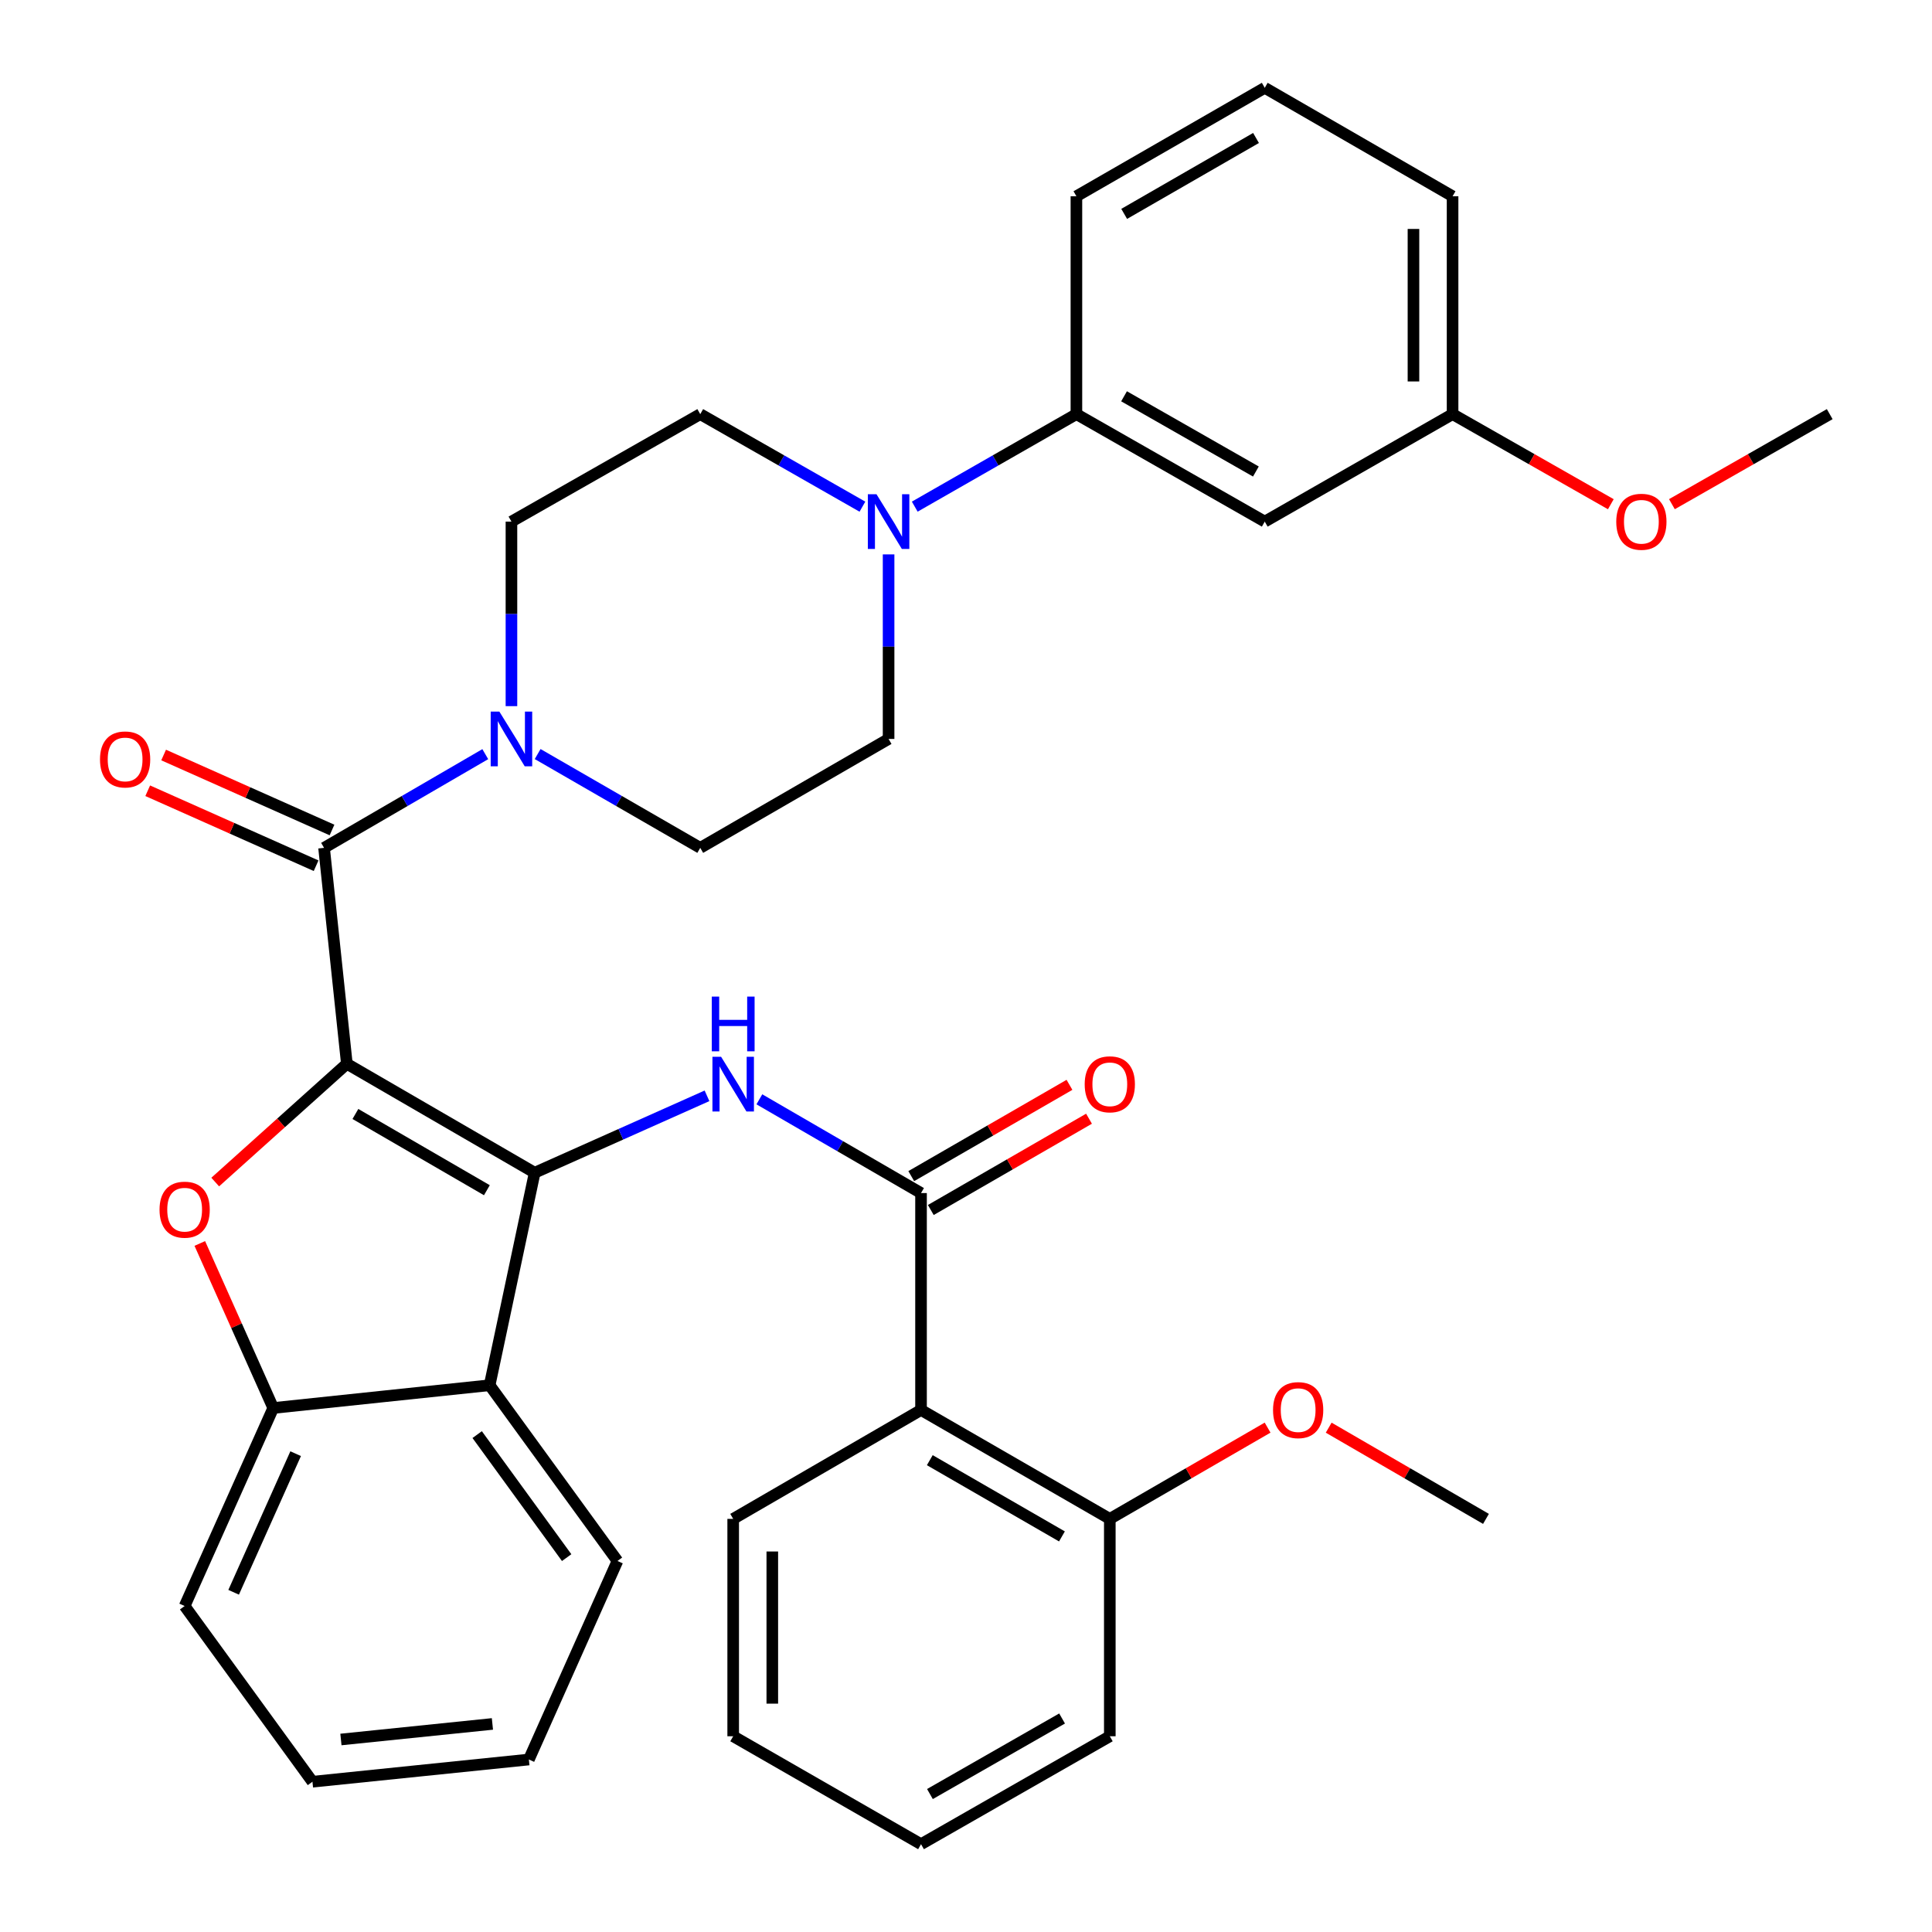 <?xml version='1.0' encoding='iso-8859-1'?>
<svg version='1.1' baseProfile='full'
              xmlns='http://www.w3.org/2000/svg'
                      xmlns:rdkit='http://www.rdkit.org/xml'
                      xmlns:xlink='http://www.w3.org/1999/xlink'
                  xml:space='preserve'
width='1000px' height='1000px' viewBox='0 0 1000 1000'>
<!-- END OF HEADER -->
<rect style='opacity:1.0;fill:#FFFFFF;stroke:none' width='1000' height='1000' x='0' y='0'> </rect>
<path class='bond-0' d='M 179.531,550.621 L 276.747,607.001' style='fill:none;fill-rule:evenodd;stroke:#000000;stroke-width:6px;stroke-linecap:butt;stroke-linejoin:miter;stroke-opacity:1' />
<path class='bond-0' d='M 183.957,576.59 L 252.008,616.056' style='fill:none;fill-rule:evenodd;stroke:#000000;stroke-width:6px;stroke-linecap:butt;stroke-linejoin:miter;stroke-opacity:1' />
<path class='bond-1' d='M 179.531,550.621 L 145.463,581.225' style='fill:none;fill-rule:evenodd;stroke:#000000;stroke-width:6px;stroke-linecap:butt;stroke-linejoin:miter;stroke-opacity:1' />
<path class='bond-1' d='M 145.463,581.225 L 111.396,611.829' style='fill:none;fill-rule:evenodd;stroke:#FF0000;stroke-width:6px;stroke-linecap:butt;stroke-linejoin:miter;stroke-opacity:1' />
<path class='bond-2' d='M 179.531,550.621 L 167.733,438.852' style='fill:none;fill-rule:evenodd;stroke:#000000;stroke-width:6px;stroke-linecap:butt;stroke-linejoin:miter;stroke-opacity:1' />
<path class='bond-3' d='M 276.747,607.001 L 321.345,587.099' style='fill:none;fill-rule:evenodd;stroke:#000000;stroke-width:6px;stroke-linecap:butt;stroke-linejoin:miter;stroke-opacity:1' />
<path class='bond-3' d='M 321.345,587.099 L 365.944,567.196' style='fill:none;fill-rule:evenodd;stroke:#0000FF;stroke-width:6px;stroke-linecap:butt;stroke-linejoin:miter;stroke-opacity:1' />
<path class='bond-5' d='M 276.747,607.001 L 253.433,716.993' style='fill:none;fill-rule:evenodd;stroke:#000000;stroke-width:6px;stroke-linecap:butt;stroke-linejoin:miter;stroke-opacity:1' />
<path class='bond-8' d='M 103.417,643.614 L 122.422,686.197' style='fill:none;fill-rule:evenodd;stroke:#FF0000;stroke-width:6px;stroke-linecap:butt;stroke-linejoin:miter;stroke-opacity:1' />
<path class='bond-8' d='M 122.422,686.197 L 141.427,728.78' style='fill:none;fill-rule:evenodd;stroke:#000000;stroke-width:6px;stroke-linecap:butt;stroke-linejoin:miter;stroke-opacity:1' />
<path class='bond-6' d='M 167.733,438.852 L 209.456,414.599' style='fill:none;fill-rule:evenodd;stroke:#000000;stroke-width:6px;stroke-linecap:butt;stroke-linejoin:miter;stroke-opacity:1' />
<path class='bond-6' d='M 209.456,414.599 L 251.18,390.346' style='fill:none;fill-rule:evenodd;stroke:#0000FF;stroke-width:6px;stroke-linecap:butt;stroke-linejoin:miter;stroke-opacity:1' />
<path class='bond-12' d='M 171.85,429.605 L 128.272,410.201' style='fill:none;fill-rule:evenodd;stroke:#000000;stroke-width:6px;stroke-linecap:butt;stroke-linejoin:miter;stroke-opacity:1' />
<path class='bond-12' d='M 128.272,410.201 L 84.694,390.796' style='fill:none;fill-rule:evenodd;stroke:#FF0000;stroke-width:6px;stroke-linecap:butt;stroke-linejoin:miter;stroke-opacity:1' />
<path class='bond-12' d='M 163.616,448.099 L 120.037,428.694' style='fill:none;fill-rule:evenodd;stroke:#000000;stroke-width:6px;stroke-linecap:butt;stroke-linejoin:miter;stroke-opacity:1' />
<path class='bond-12' d='M 120.037,428.694 L 76.459,409.289' style='fill:none;fill-rule:evenodd;stroke:#FF0000;stroke-width:6px;stroke-linecap:butt;stroke-linejoin:miter;stroke-opacity:1' />
<path class='bond-4' d='M 393.046,569.005 L 434.885,593.267' style='fill:none;fill-rule:evenodd;stroke:#0000FF;stroke-width:6px;stroke-linecap:butt;stroke-linejoin:miter;stroke-opacity:1' />
<path class='bond-4' d='M 434.885,593.267 L 476.724,617.528' style='fill:none;fill-rule:evenodd;stroke:#000000;stroke-width:6px;stroke-linecap:butt;stroke-linejoin:miter;stroke-opacity:1' />
<path class='bond-7' d='M 476.724,617.528 L 476.724,729.792' style='fill:none;fill-rule:evenodd;stroke:#000000;stroke-width:6px;stroke-linecap:butt;stroke-linejoin:miter;stroke-opacity:1' />
<path class='bond-13' d='M 481.783,626.295 L 522.728,602.669' style='fill:none;fill-rule:evenodd;stroke:#000000;stroke-width:6px;stroke-linecap:butt;stroke-linejoin:miter;stroke-opacity:1' />
<path class='bond-13' d='M 522.728,602.669 L 563.674,579.044' style='fill:none;fill-rule:evenodd;stroke:#FF0000;stroke-width:6px;stroke-linecap:butt;stroke-linejoin:miter;stroke-opacity:1' />
<path class='bond-13' d='M 471.665,608.76 L 512.611,585.135' style='fill:none;fill-rule:evenodd;stroke:#000000;stroke-width:6px;stroke-linecap:butt;stroke-linejoin:miter;stroke-opacity:1' />
<path class='bond-13' d='M 512.611,585.135 L 553.556,561.509' style='fill:none;fill-rule:evenodd;stroke:#FF0000;stroke-width:6px;stroke-linecap:butt;stroke-linejoin:miter;stroke-opacity:1' />
<path class='bond-20' d='M 253.433,716.993 L 319.597,807.956' style='fill:none;fill-rule:evenodd;stroke:#000000;stroke-width:6px;stroke-linecap:butt;stroke-linejoin:miter;stroke-opacity:1' />
<path class='bond-20' d='M 246.986,742.546 L 293.301,806.22' style='fill:none;fill-rule:evenodd;stroke:#000000;stroke-width:6px;stroke-linecap:butt;stroke-linejoin:miter;stroke-opacity:1' />
<path class='bond-35' d='M 253.433,716.993 L 141.427,728.78' style='fill:none;fill-rule:evenodd;stroke:#000000;stroke-width:6px;stroke-linecap:butt;stroke-linejoin:miter;stroke-opacity:1' />
<path class='bond-15' d='M 278.285,390.296 L 320.366,414.574' style='fill:none;fill-rule:evenodd;stroke:#0000FF;stroke-width:6px;stroke-linecap:butt;stroke-linejoin:miter;stroke-opacity:1' />
<path class='bond-15' d='M 320.366,414.574 L 362.447,438.852' style='fill:none;fill-rule:evenodd;stroke:#000000;stroke-width:6px;stroke-linecap:butt;stroke-linejoin:miter;stroke-opacity:1' />
<path class='bond-16' d='M 264.724,365.5 L 264.724,317.742' style='fill:none;fill-rule:evenodd;stroke:#0000FF;stroke-width:6px;stroke-linecap:butt;stroke-linejoin:miter;stroke-opacity:1' />
<path class='bond-16' d='M 264.724,317.742 L 264.724,269.983' style='fill:none;fill-rule:evenodd;stroke:#000000;stroke-width:6px;stroke-linecap:butt;stroke-linejoin:miter;stroke-opacity:1' />
<path class='bond-14' d='M 476.724,729.792 L 574.435,786.172' style='fill:none;fill-rule:evenodd;stroke:#000000;stroke-width:6px;stroke-linecap:butt;stroke-linejoin:miter;stroke-opacity:1' />
<path class='bond-14' d='M 481.263,755.783 L 549.661,795.249' style='fill:none;fill-rule:evenodd;stroke:#000000;stroke-width:6px;stroke-linecap:butt;stroke-linejoin:miter;stroke-opacity:1' />
<path class='bond-21' d='M 476.724,729.792 L 379.497,786.172' style='fill:none;fill-rule:evenodd;stroke:#000000;stroke-width:6px;stroke-linecap:butt;stroke-linejoin:miter;stroke-opacity:1' />
<path class='bond-24' d='M 141.427,728.78 L 95.574,831.271' style='fill:none;fill-rule:evenodd;stroke:#000000;stroke-width:6px;stroke-linecap:butt;stroke-linejoin:miter;stroke-opacity:1' />
<path class='bond-24' d='M 153.028,752.421 L 120.931,824.164' style='fill:none;fill-rule:evenodd;stroke:#000000;stroke-width:6px;stroke-linecap:butt;stroke-linejoin:miter;stroke-opacity:1' />
<path class='bond-9' d='M 446.387,262.254 L 404.417,238.305' style='fill:none;fill-rule:evenodd;stroke:#0000FF;stroke-width:6px;stroke-linecap:butt;stroke-linejoin:miter;stroke-opacity:1' />
<path class='bond-9' d='M 404.417,238.305 L 362.447,214.357' style='fill:none;fill-rule:evenodd;stroke:#000000;stroke-width:6px;stroke-linecap:butt;stroke-linejoin:miter;stroke-opacity:1' />
<path class='bond-10' d='M 473.473,262.236 L 515.311,238.296' style='fill:none;fill-rule:evenodd;stroke:#0000FF;stroke-width:6px;stroke-linecap:butt;stroke-linejoin:miter;stroke-opacity:1' />
<path class='bond-10' d='M 515.311,238.296 L 557.149,214.357' style='fill:none;fill-rule:evenodd;stroke:#000000;stroke-width:6px;stroke-linecap:butt;stroke-linejoin:miter;stroke-opacity:1' />
<path class='bond-36' d='M 459.933,286.955 L 459.933,334.714' style='fill:none;fill-rule:evenodd;stroke:#0000FF;stroke-width:6px;stroke-linecap:butt;stroke-linejoin:miter;stroke-opacity:1' />
<path class='bond-36' d='M 459.933,334.714 L 459.933,382.472' style='fill:none;fill-rule:evenodd;stroke:#000000;stroke-width:6px;stroke-linecap:butt;stroke-linejoin:miter;stroke-opacity:1' />
<path class='bond-11' d='M 557.149,214.357 L 654.635,269.983' style='fill:none;fill-rule:evenodd;stroke:#000000;stroke-width:6px;stroke-linecap:butt;stroke-linejoin:miter;stroke-opacity:1' />
<path class='bond-11' d='M 581.805,205.118 L 650.045,244.056' style='fill:none;fill-rule:evenodd;stroke:#000000;stroke-width:6px;stroke-linecap:butt;stroke-linejoin:miter;stroke-opacity:1' />
<path class='bond-25' d='M 557.149,214.357 L 557.149,101.587' style='fill:none;fill-rule:evenodd;stroke:#000000;stroke-width:6px;stroke-linecap:butt;stroke-linejoin:miter;stroke-opacity:1' />
<path class='bond-19' d='M 654.635,269.983 L 751.851,214.357' style='fill:none;fill-rule:evenodd;stroke:#000000;stroke-width:6px;stroke-linecap:butt;stroke-linejoin:miter;stroke-opacity:1' />
<path class='bond-22' d='M 574.435,786.172 L 615.27,762.555' style='fill:none;fill-rule:evenodd;stroke:#000000;stroke-width:6px;stroke-linecap:butt;stroke-linejoin:miter;stroke-opacity:1' />
<path class='bond-22' d='M 615.27,762.555 L 656.106,738.939' style='fill:none;fill-rule:evenodd;stroke:#FF0000;stroke-width:6px;stroke-linecap:butt;stroke-linejoin:miter;stroke-opacity:1' />
<path class='bond-27' d='M 574.435,786.172 L 574.435,898.683' style='fill:none;fill-rule:evenodd;stroke:#000000;stroke-width:6px;stroke-linecap:butt;stroke-linejoin:miter;stroke-opacity:1' />
<path class='bond-18' d='M 362.447,438.852 L 459.933,382.472' style='fill:none;fill-rule:evenodd;stroke:#000000;stroke-width:6px;stroke-linecap:butt;stroke-linejoin:miter;stroke-opacity:1' />
<path class='bond-17' d='M 264.724,269.983 L 362.447,214.357' style='fill:none;fill-rule:evenodd;stroke:#000000;stroke-width:6px;stroke-linecap:butt;stroke-linejoin:miter;stroke-opacity:1' />
<path class='bond-23' d='M 751.851,214.357 L 792.807,237.67' style='fill:none;fill-rule:evenodd;stroke:#000000;stroke-width:6px;stroke-linecap:butt;stroke-linejoin:miter;stroke-opacity:1' />
<path class='bond-23' d='M 792.807,237.67 L 833.762,260.983' style='fill:none;fill-rule:evenodd;stroke:#FF0000;stroke-width:6px;stroke-linecap:butt;stroke-linejoin:miter;stroke-opacity:1' />
<path class='bond-39' d='M 751.851,214.357 L 751.851,101.587' style='fill:none;fill-rule:evenodd;stroke:#000000;stroke-width:6px;stroke-linecap:butt;stroke-linejoin:miter;stroke-opacity:1' />
<path class='bond-39' d='M 731.607,197.441 L 731.607,118.502' style='fill:none;fill-rule:evenodd;stroke:#000000;stroke-width:6px;stroke-linecap:butt;stroke-linejoin:miter;stroke-opacity:1' />
<path class='bond-32' d='M 319.597,807.956 L 273.744,910.717' style='fill:none;fill-rule:evenodd;stroke:#000000;stroke-width:6px;stroke-linecap:butt;stroke-linejoin:miter;stroke-opacity:1' />
<path class='bond-31' d='M 379.497,786.172 L 379.497,898.683' style='fill:none;fill-rule:evenodd;stroke:#000000;stroke-width:6px;stroke-linecap:butt;stroke-linejoin:miter;stroke-opacity:1' />
<path class='bond-31' d='M 399.741,803.048 L 399.741,881.806' style='fill:none;fill-rule:evenodd;stroke:#000000;stroke-width:6px;stroke-linecap:butt;stroke-linejoin:miter;stroke-opacity:1' />
<path class='bond-29' d='M 687.731,738.961 L 728.434,762.566' style='fill:none;fill-rule:evenodd;stroke:#FF0000;stroke-width:6px;stroke-linecap:butt;stroke-linejoin:miter;stroke-opacity:1' />
<path class='bond-29' d='M 728.434,762.566 L 769.137,786.172' style='fill:none;fill-rule:evenodd;stroke:#000000;stroke-width:6px;stroke-linecap:butt;stroke-linejoin:miter;stroke-opacity:1' />
<path class='bond-30' d='M 865.38,260.964 L 906.22,237.661' style='fill:none;fill-rule:evenodd;stroke:#FF0000;stroke-width:6px;stroke-linecap:butt;stroke-linejoin:miter;stroke-opacity:1' />
<path class='bond-30' d='M 906.22,237.661 L 947.06,214.357' style='fill:none;fill-rule:evenodd;stroke:#000000;stroke-width:6px;stroke-linecap:butt;stroke-linejoin:miter;stroke-opacity:1' />
<path class='bond-33' d='M 95.574,831.271 L 161.727,922.223' style='fill:none;fill-rule:evenodd;stroke:#000000;stroke-width:6px;stroke-linecap:butt;stroke-linejoin:miter;stroke-opacity:1' />
<path class='bond-26' d='M 557.149,101.587 L 654.635,45.455' style='fill:none;fill-rule:evenodd;stroke:#000000;stroke-width:6px;stroke-linecap:butt;stroke-linejoin:miter;stroke-opacity:1' />
<path class='bond-26' d='M 581.873,110.71 L 650.114,71.418' style='fill:none;fill-rule:evenodd;stroke:#000000;stroke-width:6px;stroke-linecap:butt;stroke-linejoin:miter;stroke-opacity:1' />
<path class='bond-28' d='M 654.635,45.455 L 751.851,101.587' style='fill:none;fill-rule:evenodd;stroke:#000000;stroke-width:6px;stroke-linecap:butt;stroke-linejoin:miter;stroke-opacity:1' />
<path class='bond-38' d='M 574.435,898.683 L 476.724,954.545' style='fill:none;fill-rule:evenodd;stroke:#000000;stroke-width:6px;stroke-linecap:butt;stroke-linejoin:miter;stroke-opacity:1' />
<path class='bond-38' d='M 549.731,889.488 L 481.333,928.592' style='fill:none;fill-rule:evenodd;stroke:#000000;stroke-width:6px;stroke-linecap:butt;stroke-linejoin:miter;stroke-opacity:1' />
<path class='bond-34' d='M 379.497,898.683 L 476.724,954.545' style='fill:none;fill-rule:evenodd;stroke:#000000;stroke-width:6px;stroke-linecap:butt;stroke-linejoin:miter;stroke-opacity:1' />
<path class='bond-37' d='M 273.744,910.717 L 161.727,922.223' style='fill:none;fill-rule:evenodd;stroke:#000000;stroke-width:6px;stroke-linecap:butt;stroke-linejoin:miter;stroke-opacity:1' />
<path class='bond-37' d='M 254.873,892.305 L 176.461,900.359' style='fill:none;fill-rule:evenodd;stroke:#000000;stroke-width:6px;stroke-linecap:butt;stroke-linejoin:miter;stroke-opacity:1' />
<path  class='atom-2' d='M 82.574 626.121
Q 82.574 619.321, 85.934 615.521
Q 89.294 611.721, 95.574 611.721
Q 101.854 611.721, 105.214 615.521
Q 108.574 619.321, 108.574 626.121
Q 108.574 633.001, 105.174 636.921
Q 101.774 640.801, 95.574 640.801
Q 89.334 640.801, 85.934 636.921
Q 82.574 633.041, 82.574 626.121
M 95.574 637.601
Q 99.894 637.601, 102.214 634.721
Q 104.574 631.801, 104.574 626.121
Q 104.574 620.561, 102.214 617.761
Q 99.894 614.921, 95.574 614.921
Q 91.254 614.921, 88.894 617.721
Q 86.574 620.521, 86.574 626.121
Q 86.574 631.841, 88.894 634.721
Q 91.254 637.601, 95.574 637.601
' fill='#FF0000'/>
<path  class='atom-4' d='M 373.237 546.988
L 382.517 561.988
Q 383.437 563.468, 384.917 566.148
Q 386.397 568.828, 386.477 568.988
L 386.477 546.988
L 390.237 546.988
L 390.237 575.308
L 386.357 575.308
L 376.397 558.908
Q 375.237 556.988, 373.997 554.788
Q 372.797 552.588, 372.437 551.908
L 372.437 575.308
L 368.757 575.308
L 368.757 546.988
L 373.237 546.988
' fill='#0000FF'/>
<path  class='atom-4' d='M 368.417 515.836
L 372.257 515.836
L 372.257 527.876
L 386.737 527.876
L 386.737 515.836
L 390.577 515.836
L 390.577 544.156
L 386.737 544.156
L 386.737 531.076
L 372.257 531.076
L 372.257 544.156
L 368.417 544.156
L 368.417 515.836
' fill='#0000FF'/>
<path  class='atom-7' d='M 258.464 368.312
L 267.744 383.312
Q 268.664 384.792, 270.144 387.472
Q 271.624 390.152, 271.704 390.312
L 271.704 368.312
L 275.464 368.312
L 275.464 396.632
L 271.584 396.632
L 261.624 380.232
Q 260.464 378.312, 259.224 376.112
Q 258.024 373.912, 257.664 373.232
L 257.664 396.632
L 253.984 396.632
L 253.984 368.312
L 258.464 368.312
' fill='#0000FF'/>
<path  class='atom-10' d='M 453.673 255.823
L 462.953 270.823
Q 463.873 272.303, 465.353 274.983
Q 466.833 277.663, 466.913 277.823
L 466.913 255.823
L 470.673 255.823
L 470.673 284.143
L 466.793 284.143
L 456.833 267.743
Q 455.673 265.823, 454.433 263.623
Q 453.233 261.423, 452.873 260.743
L 452.873 284.143
L 449.193 284.143
L 449.193 255.823
L 453.673 255.823
' fill='#0000FF'/>
<path  class='atom-13' d='M 51.758 393.079
Q 51.758 386.279, 55.118 382.479
Q 58.478 378.679, 64.758 378.679
Q 71.038 378.679, 74.398 382.479
Q 77.758 386.279, 77.758 393.079
Q 77.758 399.959, 74.358 403.879
Q 70.958 407.759, 64.758 407.759
Q 58.518 407.759, 55.118 403.879
Q 51.758 399.999, 51.758 393.079
M 64.758 404.559
Q 69.078 404.559, 71.398 401.679
Q 73.758 398.759, 73.758 393.079
Q 73.758 387.519, 71.398 384.719
Q 69.078 381.879, 64.758 381.879
Q 60.438 381.879, 58.078 384.679
Q 55.758 387.479, 55.758 393.079
Q 55.758 398.799, 58.078 401.679
Q 60.438 404.559, 64.758 404.559
' fill='#FF0000'/>
<path  class='atom-14' d='M 561.435 561.228
Q 561.435 554.428, 564.795 550.628
Q 568.155 546.828, 574.435 546.828
Q 580.715 546.828, 584.075 550.628
Q 587.435 554.428, 587.435 561.228
Q 587.435 568.108, 584.035 572.028
Q 580.635 575.908, 574.435 575.908
Q 568.195 575.908, 564.795 572.028
Q 561.435 568.148, 561.435 561.228
M 574.435 572.708
Q 578.755 572.708, 581.075 569.828
Q 583.435 566.908, 583.435 561.228
Q 583.435 555.668, 581.075 552.868
Q 578.755 550.028, 574.435 550.028
Q 570.115 550.028, 567.755 552.828
Q 565.435 555.628, 565.435 561.228
Q 565.435 566.948, 567.755 569.828
Q 570.115 572.708, 574.435 572.708
' fill='#FF0000'/>
<path  class='atom-23' d='M 658.921 729.872
Q 658.921 723.072, 662.281 719.272
Q 665.641 715.472, 671.921 715.472
Q 678.201 715.472, 681.561 719.272
Q 684.921 723.072, 684.921 729.872
Q 684.921 736.752, 681.521 740.672
Q 678.121 744.552, 671.921 744.552
Q 665.681 744.552, 662.281 740.672
Q 658.921 736.792, 658.921 729.872
M 671.921 741.352
Q 676.241 741.352, 678.561 738.472
Q 680.921 735.552, 680.921 729.872
Q 680.921 724.312, 678.561 721.512
Q 676.241 718.672, 671.921 718.672
Q 667.601 718.672, 665.241 721.472
Q 662.921 724.272, 662.921 729.872
Q 662.921 735.592, 665.241 738.472
Q 667.601 741.352, 671.921 741.352
' fill='#FF0000'/>
<path  class='atom-24' d='M 836.574 270.063
Q 836.574 263.263, 839.934 259.463
Q 843.294 255.663, 849.574 255.663
Q 855.854 255.663, 859.214 259.463
Q 862.574 263.263, 862.574 270.063
Q 862.574 276.943, 859.174 280.863
Q 855.774 284.743, 849.574 284.743
Q 843.334 284.743, 839.934 280.863
Q 836.574 276.983, 836.574 270.063
M 849.574 281.543
Q 853.894 281.543, 856.214 278.663
Q 858.574 275.743, 858.574 270.063
Q 858.574 264.503, 856.214 261.703
Q 853.894 258.863, 849.574 258.863
Q 845.254 258.863, 842.894 261.663
Q 840.574 264.463, 840.574 270.063
Q 840.574 275.783, 842.894 278.663
Q 845.254 281.543, 849.574 281.543
' fill='#FF0000'/>
</svg>
